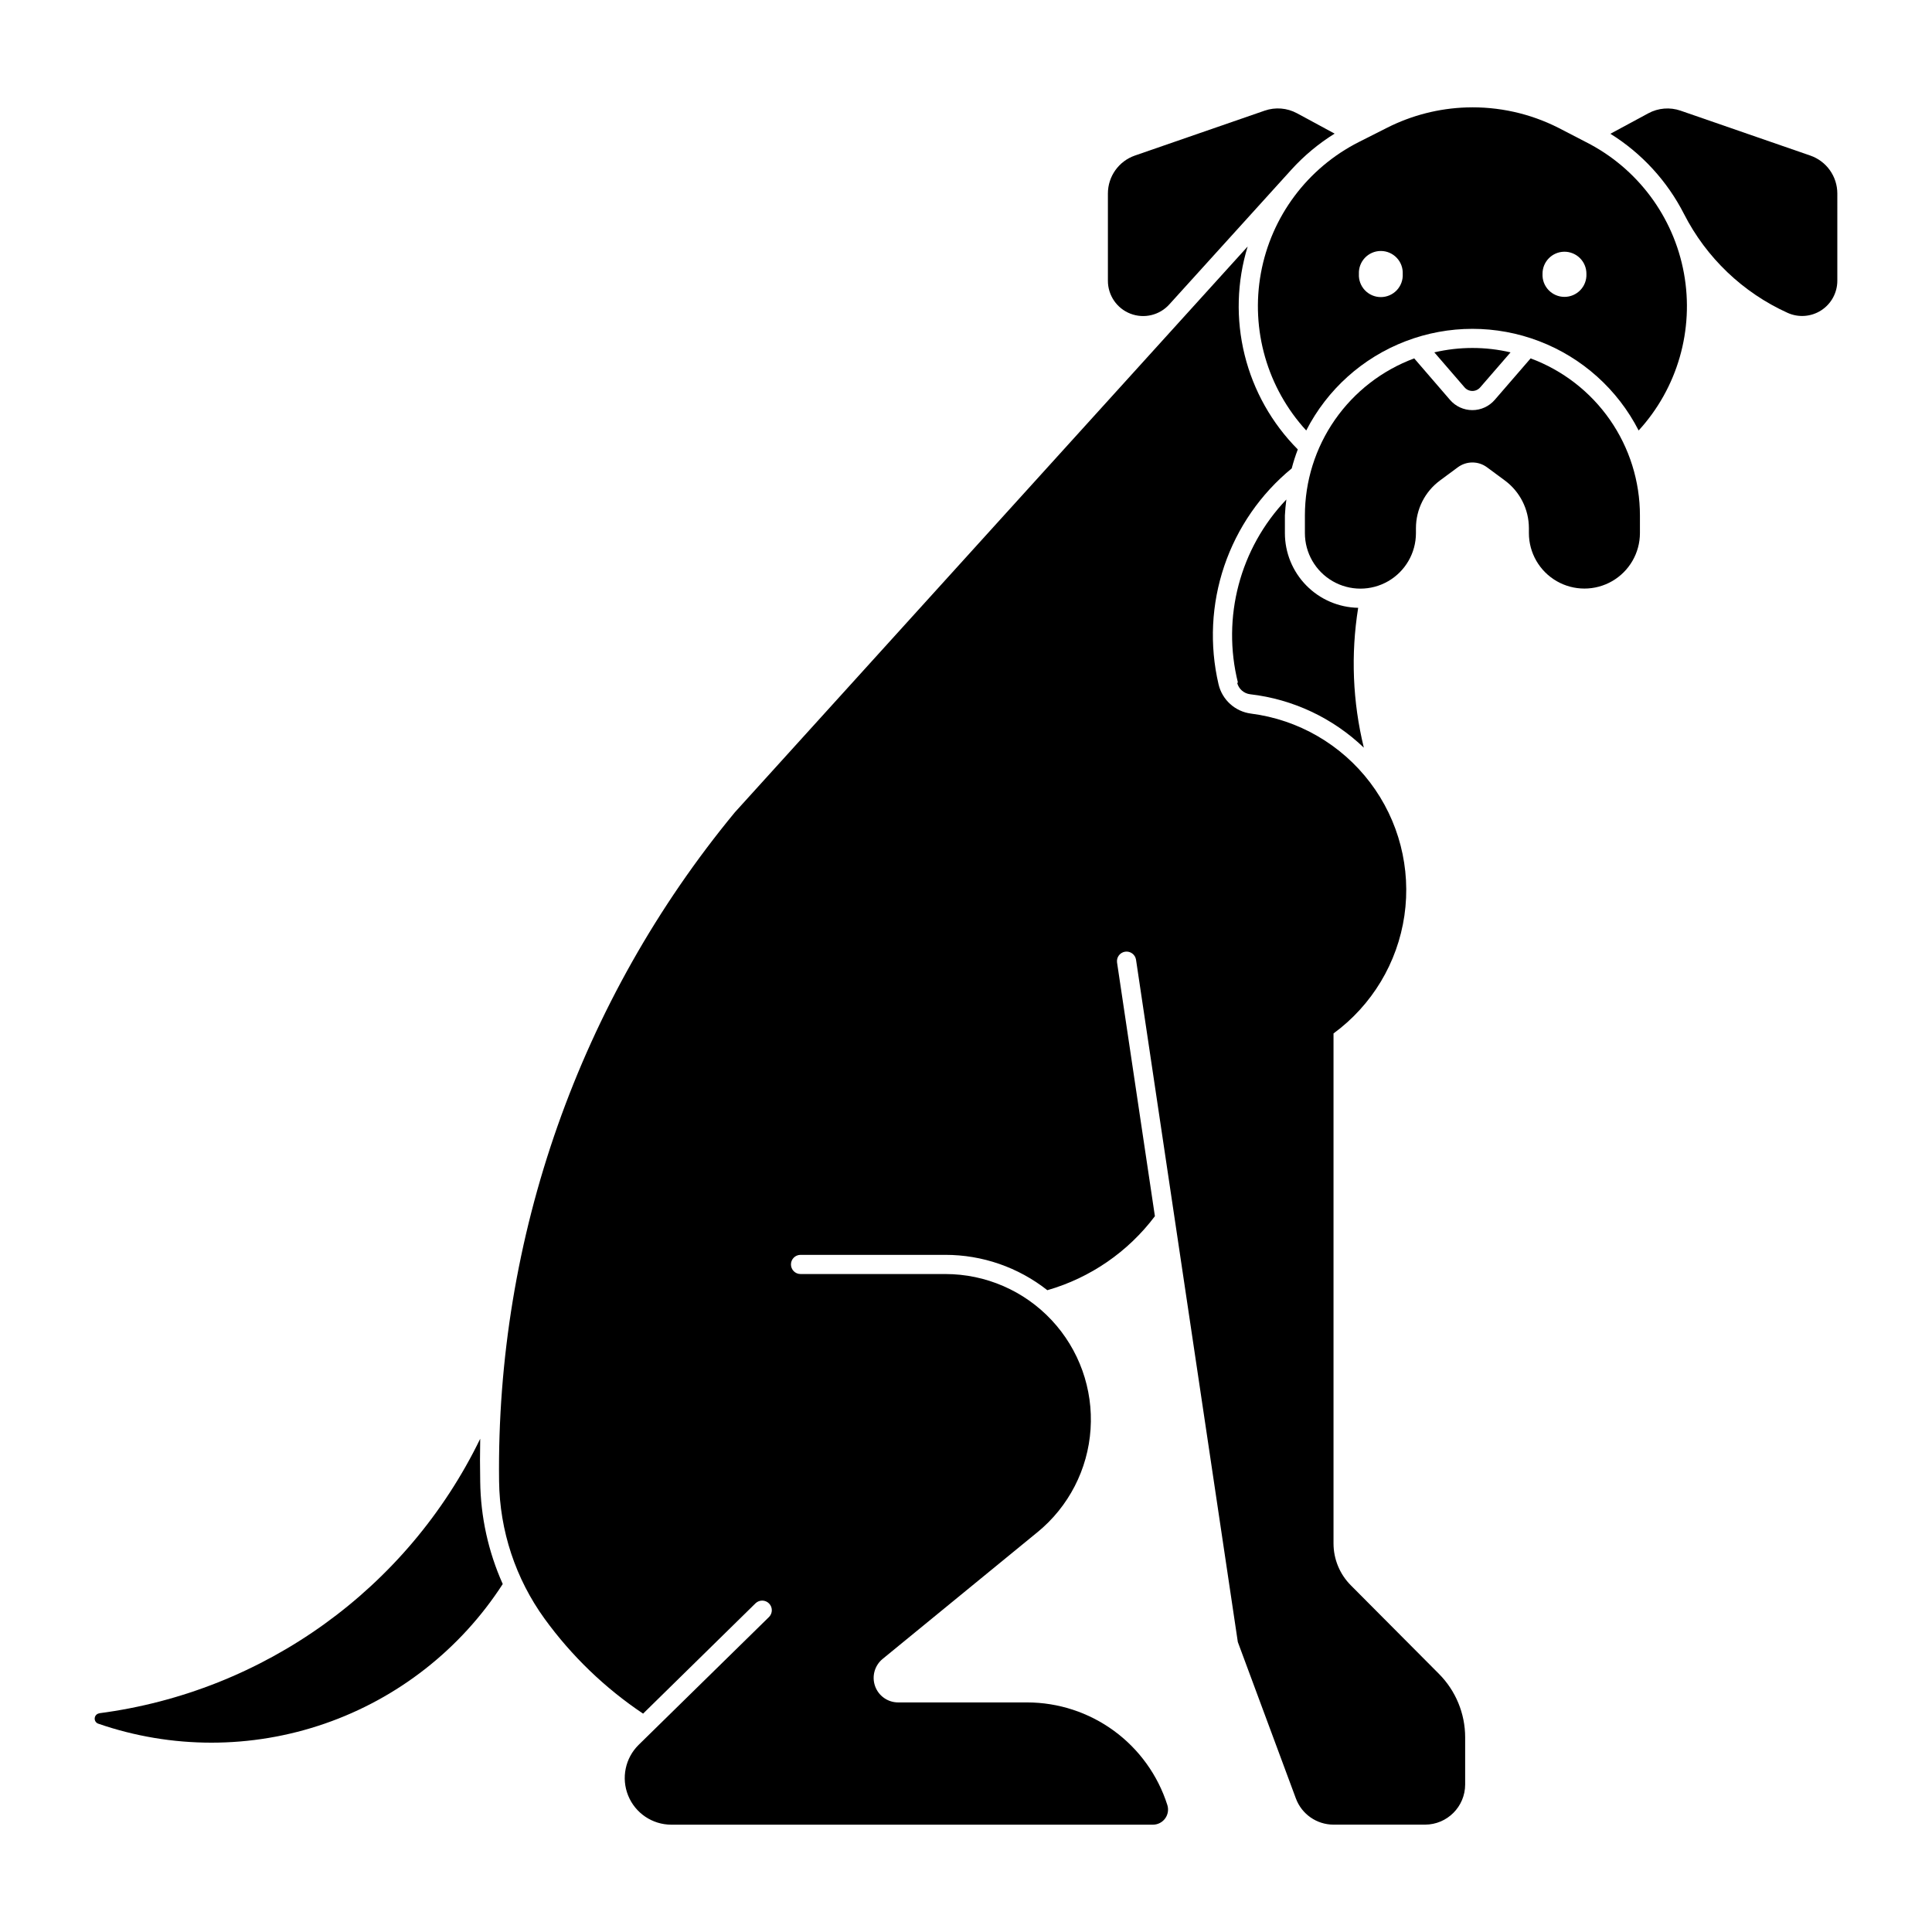 <?xml version="1.0" encoding="UTF-8"?>
<!-- Uploaded to: ICON Repo, www.iconrepo.com, Generator: ICON Repo Mixer Tools -->
<svg fill="#000000" width="800px" height="800px" version="1.1" viewBox="144 144 512 512" xmlns="http://www.w3.org/2000/svg">
 <g>
  <path d="m532.67 172.47c-7.332 0.234-14.52 2.07-21.066 5.379l-7.504 3.793c-13.613 6.891-23.215 19.75-25.953 34.758-2.738 15.012 1.711 30.434 12.016 41.684 5.562-10.867 14.941-19.293 26.344-23.66 11.398-4.371 24.008-4.371 35.406 0 11.398 4.367 20.781 12.793 26.344 23.66 10.301-11.254 14.742-26.684 12-41.691-2.746-15.012-12.359-27.867-25.977-34.75l-7.328-3.793c-7.516-3.797-15.863-5.648-24.281-5.379zm-22.832 38.043c0.059-0.004 0.121-0.004 0.184 0 1.57 0.023 3.062 0.684 4.141 1.828 1.078 1.145 1.645 2.676 1.574 4.246 0.09 1.598-0.48 3.16-1.578 4.324-1.098 1.16-2.629 1.82-4.227 1.82-1.602 0-3.129-0.66-4.227-1.82-1.102-1.164-1.672-2.727-1.582-4.324-0.07-1.57 0.496-3.102 1.574-4.246 1.078-1.145 2.574-1.805 4.144-1.828zm48.664 0.199v-0.004c1.57-0.023 3.09 0.59 4.203 1.699s1.734 2.625 1.711 4.199c0.07 1.586-0.512 3.133-1.613 4.277-1.098 1.145-2.617 1.793-4.203 1.793-1.586 0-3.106-0.648-4.203-1.793-1.102-1.145-1.684-2.691-1.613-4.277-0.043-3.203 2.512-5.84 5.719-5.898z"/>
  <path d="m472.07 324.93c-4.324-17.312 0.516-35.637 12.828-48.555-0.191 1.406-0.316 2.82-0.387 4.238v4.672c0 5.184 2.035 10.164 5.668 13.863 3.629 3.703 8.566 5.828 13.75 5.93-1.977 12.328-1.469 24.93 1.5 37.059-8.23-7.875-18.809-12.848-30.121-14.152-1.676-0.199-3.051-1.418-3.457-3.055z"/>
  <path d="m524.11 237.38 8.016 9.281c0.52 0.602 1.273 0.949 2.07 0.949 0.793 0 1.551-0.348 2.07-0.949l8.043-9.281c-6.644-1.551-13.555-1.551-20.199 0z"/>
  <path d="m540.11 249.98 9.52-11.004c8.5 3.152 15.836 8.832 21.016 16.273 5.176 7.441 7.953 16.293 7.953 25.359v4.672c-0.008 5.254-2.812 10.102-7.363 12.727-4.547 2.625-10.152 2.625-14.703 0-4.547-2.625-7.356-7.473-7.359-12.727v-1.301c0-4.988-2.367-9.684-6.375-12.648l-4.734-3.5c-2.293-1.695-5.422-1.695-7.719 0l-4.734 3.5h0.004c-4.012 2.965-6.375 7.66-6.375 12.648v1.301c0 5.258-2.805 10.113-7.356 12.742-4.555 2.629-10.164 2.629-14.715 0s-7.356-7.484-7.356-12.742v-4.672c0-9.066 2.773-17.918 7.953-25.359 5.18-7.441 12.512-13.121 21.016-16.273l9.492 11.004c1.484 1.719 3.644 2.707 5.918 2.707 2.269 0 4.43-0.988 5.918-2.707z"/>
  <path d="m170.21 598.04c43.781-5.691 81.762-33.035 101.05-72.754-0.074 3.766-0.074 7.535 0 11.301 0.109 9.379 2.141 18.633 5.973 27.195-11.156 17.273-27.781 30.305-47.215 37.012-19.438 6.711-40.559 6.707-59.996-0.008-0.625-0.227-1.008-0.863-0.914-1.527 0.09-0.66 0.633-1.168 1.301-1.215z"/>
  <path d="m421.58 485.91c11.367-3.273 21.363-10.156 28.48-19.605l-10.031-67.238c-0.188-1.379 0.766-2.652 2.144-2.859 1.375-0.203 2.66 0.738 2.883 2.109l26.98 180.83 15.383 41.453c1.547 4.176 5.527 6.945 9.977 6.949h24.238c5.883 0 10.648-4.769 10.648-10.652v-12.492c-0.004-6.312-2.508-12.363-6.965-16.832l-23.32-23.434c-2.945-2.949-4.598-6.941-4.602-11.105v-135.16c10.195-7.469 16.965-18.723 18.785-31.23 1.82-12.508-1.461-25.223-9.102-35.289-7.644-10.066-19.012-16.641-31.547-18.246-4.211-0.539-7.641-3.637-8.605-7.769-2.43-10.395-1.902-21.262 1.523-31.371 3.43-10.109 9.617-19.059 17.867-25.832 0.445-1.707 0.984-3.387 1.613-5.035-6.879-6.918-11.75-15.578-14.09-25.047-2.34-9.473-2.062-19.402 0.805-28.73l-135.93 149.98v0.004c-41.121 49.828-63.25 112.62-62.453 177.22 0.156 13.113 4.375 25.859 12.074 36.477 7.148 9.848 15.98 18.355 26.09 25.125l29.828-29.27c1.012-0.941 2.586-0.906 3.555 0.078 0.965 0.984 0.977 2.559 0.02 3.551l-34.562 33.895c-3.582 3.512-4.684 8.84-2.789 13.484 1.895 4.644 6.406 7.684 11.422 7.691h127.65c1.273-0.004 2.473-0.617 3.223-1.648 0.754-1.027 0.969-2.356 0.582-3.57-2.512-7.887-7.469-14.773-14.148-19.66-6.684-4.887-14.746-7.519-23.023-7.523h-34.16c-2.75 0-5.199-1.727-6.121-4.316-0.922-2.586-0.121-5.473 2.004-7.215l41.043-33.594h0.004c8.258-6.758 13.348-16.637 14.055-27.285 0.707-10.645-3.027-21.109-10.32-28.902-7.289-7.793-17.484-12.215-28.156-12.215h-38.383c-1.402 0-2.539-1.137-2.539-2.543 0-1.402 1.137-2.539 2.539-2.539h38.383c9.809-0.004 19.328 3.301 27.031 9.375z"/>
  <path d="m630.91 195.29c0-4.547-2.883-8.59-7.18-10.07l-34.371-11.895c-2.812-0.969-5.906-0.719-8.527 0.695l-10.062 5.434v-0.004c8.312 5.18 15.055 12.523 19.504 21.246 5.914 11.602 15.598 20.848 27.461 26.215 2.887 1.305 6.242 1.055 8.902-0.664 2.664-1.719 4.273-4.672 4.273-7.844z"/>
  <path d="m479.16 173.32-34.375 11.895c-4.293 1.48-7.18 5.523-7.18 10.07v23.117-0.004c-0.008 3.871 2.371 7.344 5.981 8.734 3.609 1.391 7.703 0.414 10.293-2.461l32.328-35.684c3.363-3.711 7.231-6.934 11.484-9.578l-9.977-5.398v0.004c-2.629-1.422-5.731-1.672-8.555-0.695z"/>
 </g>
</svg>